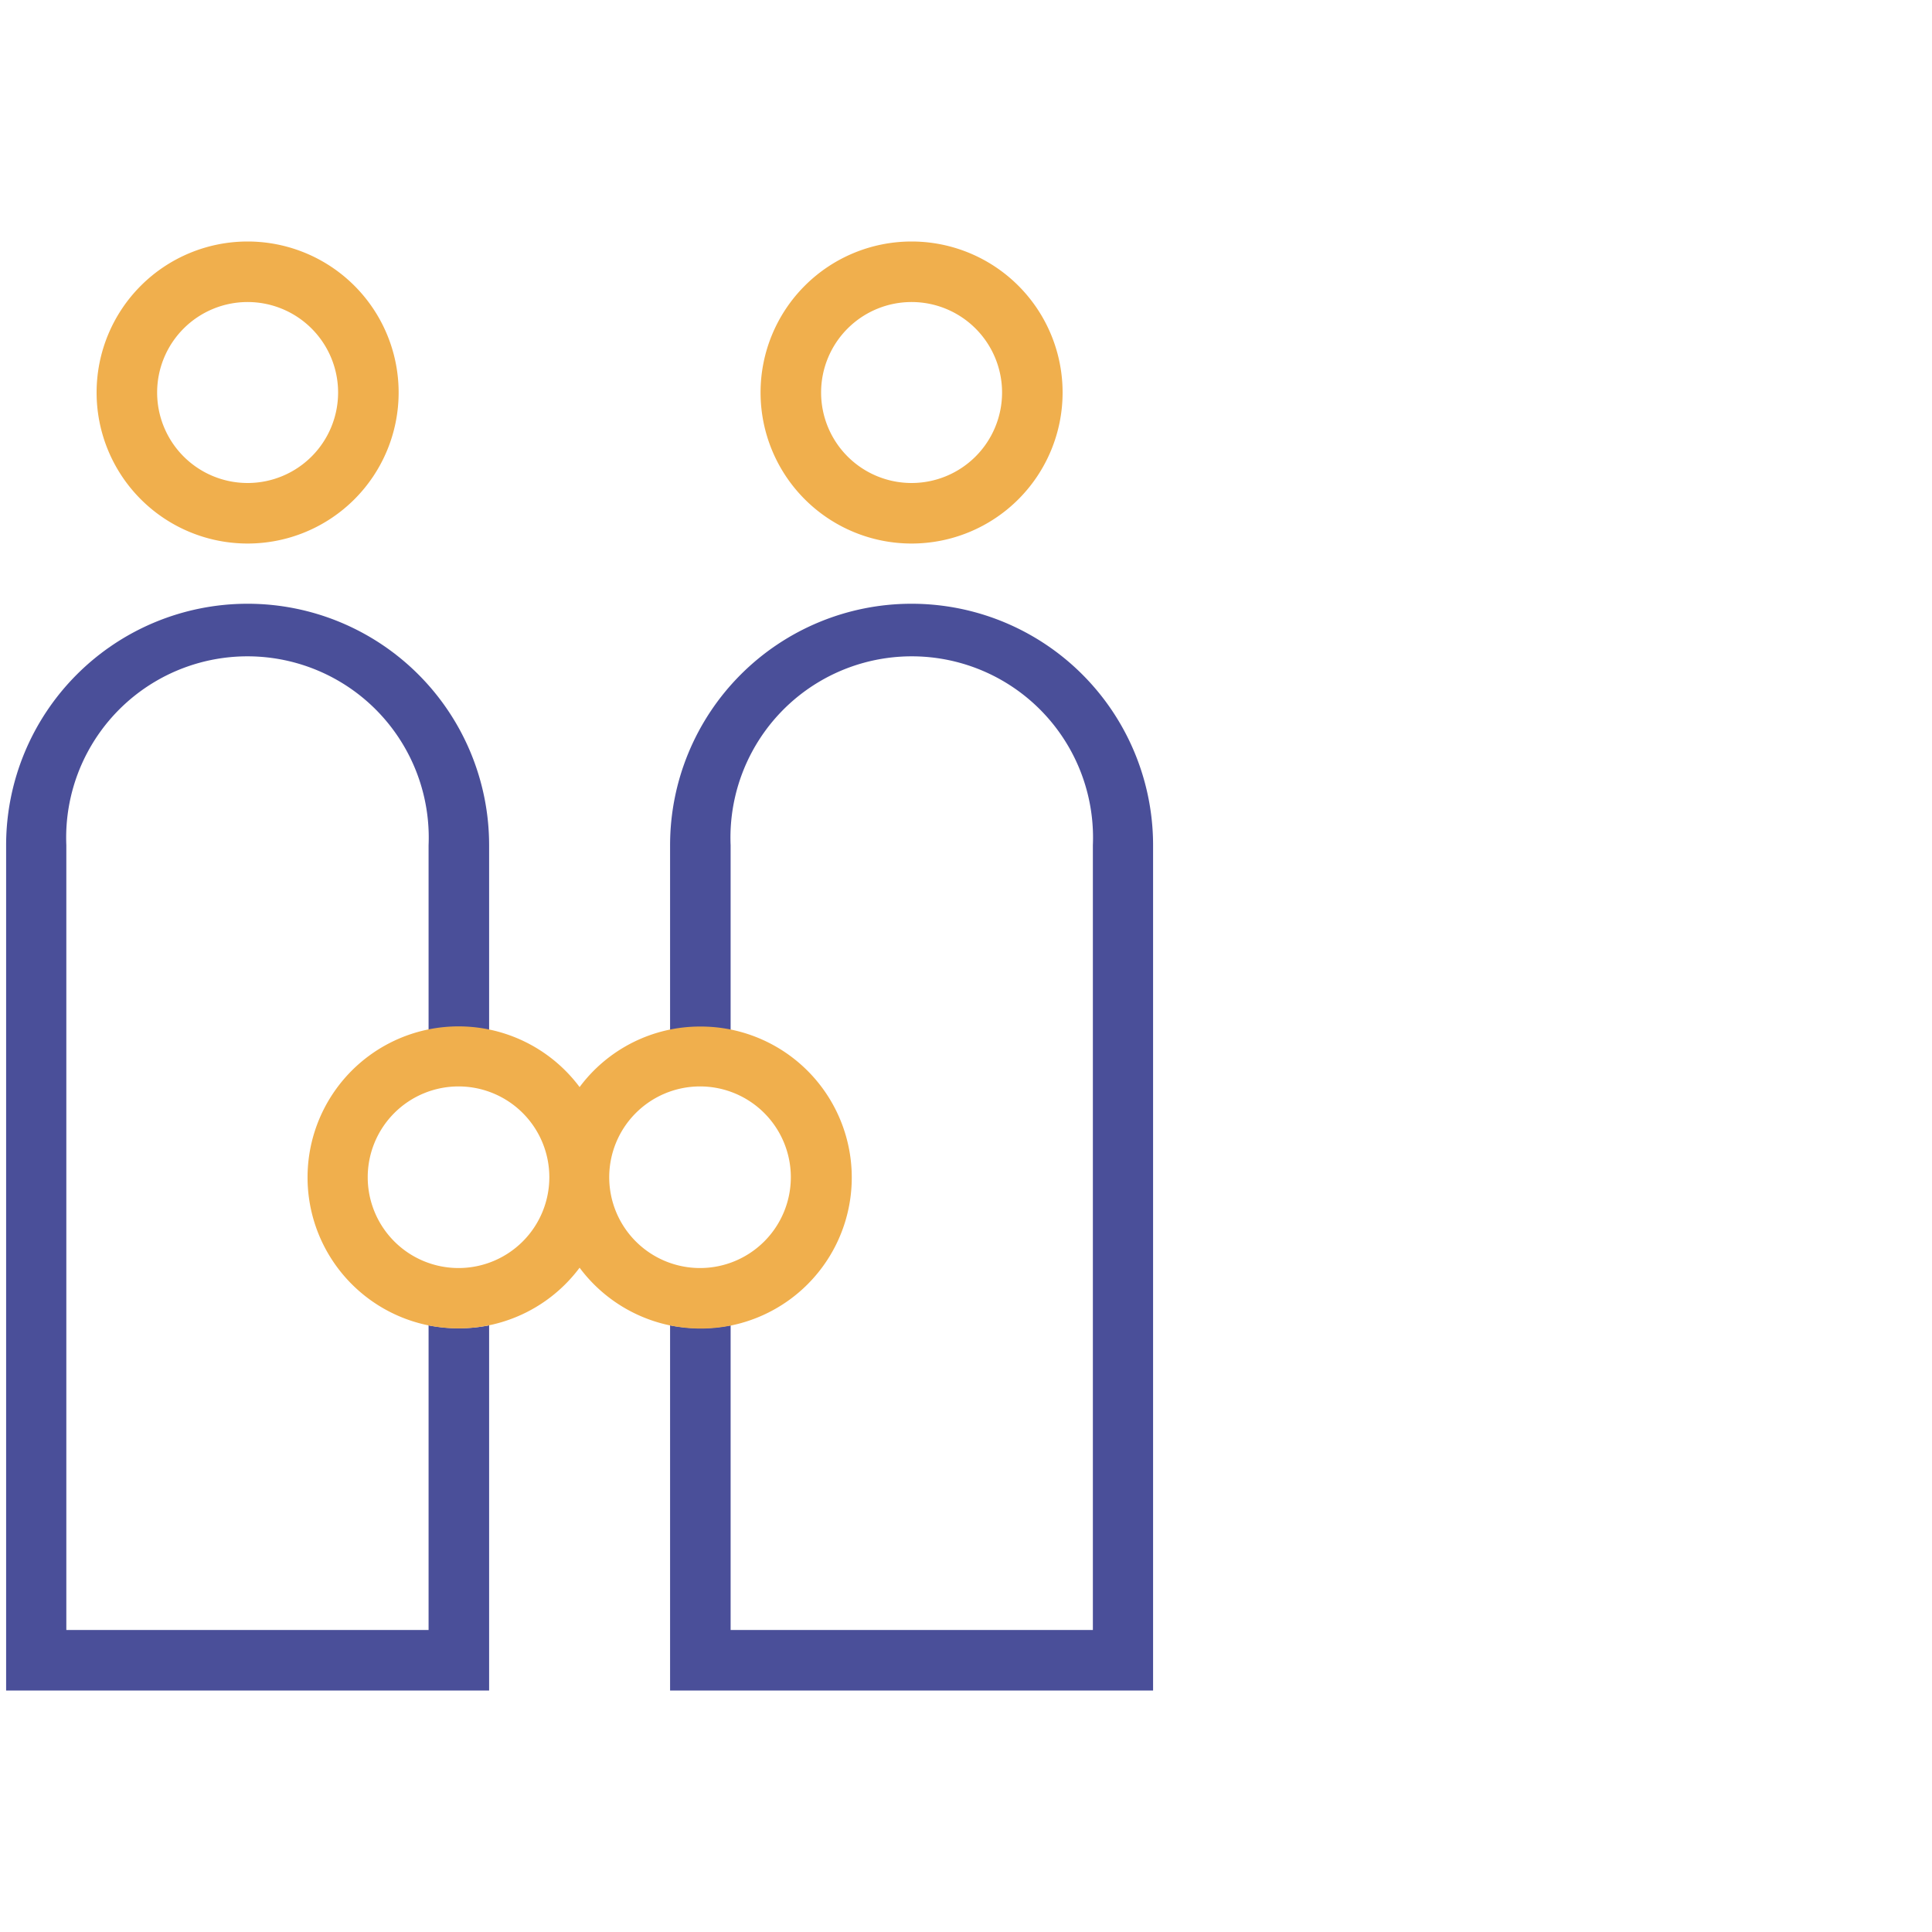 <svg xmlns="http://www.w3.org/2000/svg" xmlns:xlink="http://www.w3.org/1999/xlink" viewBox="0 0 60 60"><defs><style>.cls-1,.cls-6{fill:none;}.cls-2{clip-path:url(#clip-path);}.cls-3{fill:#f0af4d;}.cls-4{fill:#4a4f99;}.cls-5{clip-path:url(#clip-path-2);}.cls-6{stroke:#7783cc;stroke-miterlimit:10;}</style><clipPath id="clip-path"><rect class="cls-1" x="-12" width="60" height="60"/></clipPath><clipPath id="clip-path-2"><rect class="cls-1" x="-1334.24" y="603.88" width="1320.28" height="667.91" transform="translate(-1348.19 1875.67) rotate(-180)"/></clipPath></defs><g id="icons"><g class="cls-2"><path class="cls-3" d="M7.69,9.38a2.81,2.81,0,1,1-2.81,2.81A2.81,2.81,0,0,1,7.69,9.38m0-1.88a4.69,4.69,0,1,0,4.69,4.69A4.69,4.69,0,0,0,7.69,7.5Z"/><path class="cls-3" d="M28.31,9.38a2.81,2.81,0,1,1-2.81,2.81,2.81,2.81,0,0,1,2.81-2.81m0-1.88A4.69,4.69,0,1,0,33,12.19,4.69,4.69,0,0,0,28.31,7.5Z"/><path class="cls-4" d="M14.25,41.25a4.91,4.91,0,0,1-.94-.09v9.46H2.06V26.25a5.63,5.63,0,1,1,11.25,0V32a5,5,0,0,1,1.88,0V26.25a7.5,7.5,0,0,0-15,0V52.5h15V41.16A4.91,4.91,0,0,1,14.25,41.25Z"/><path class="cls-4" d="M28.31,18.75a7.5,7.5,0,0,0-7.5,7.5V32a5,5,0,0,1,1.88,0V26.25a5.63,5.63,0,1,1,11.25,0V50.62H22.69V41.16a5,5,0,0,1-1.88,0V52.5h15V26.25A7.5,7.5,0,0,0,28.31,18.75Z"/><path class="cls-3" d="M21.75,31.88A4.66,4.66,0,0,0,18,33.76a4.69,4.69,0,1,0,0,5.61,4.69,4.69,0,1,0,3.75-7.49Zm-7.5,7.5a2.82,2.82,0,1,1,2.81-2.82A2.82,2.82,0,0,1,14.25,39.38Zm7.5,0a2.82,2.82,0,1,1,2.81-2.82A2.82,2.82,0,0,1,21.75,39.38Z"/></g></g><g id="header_ver02"><g class="cls-5"><path class="cls-6" d="M178.7,850.92s-306.3,16-434-144.23S-223.77,457.1-293.52,291-535.79,29.77-535.79,29.77"/></g></g></svg>